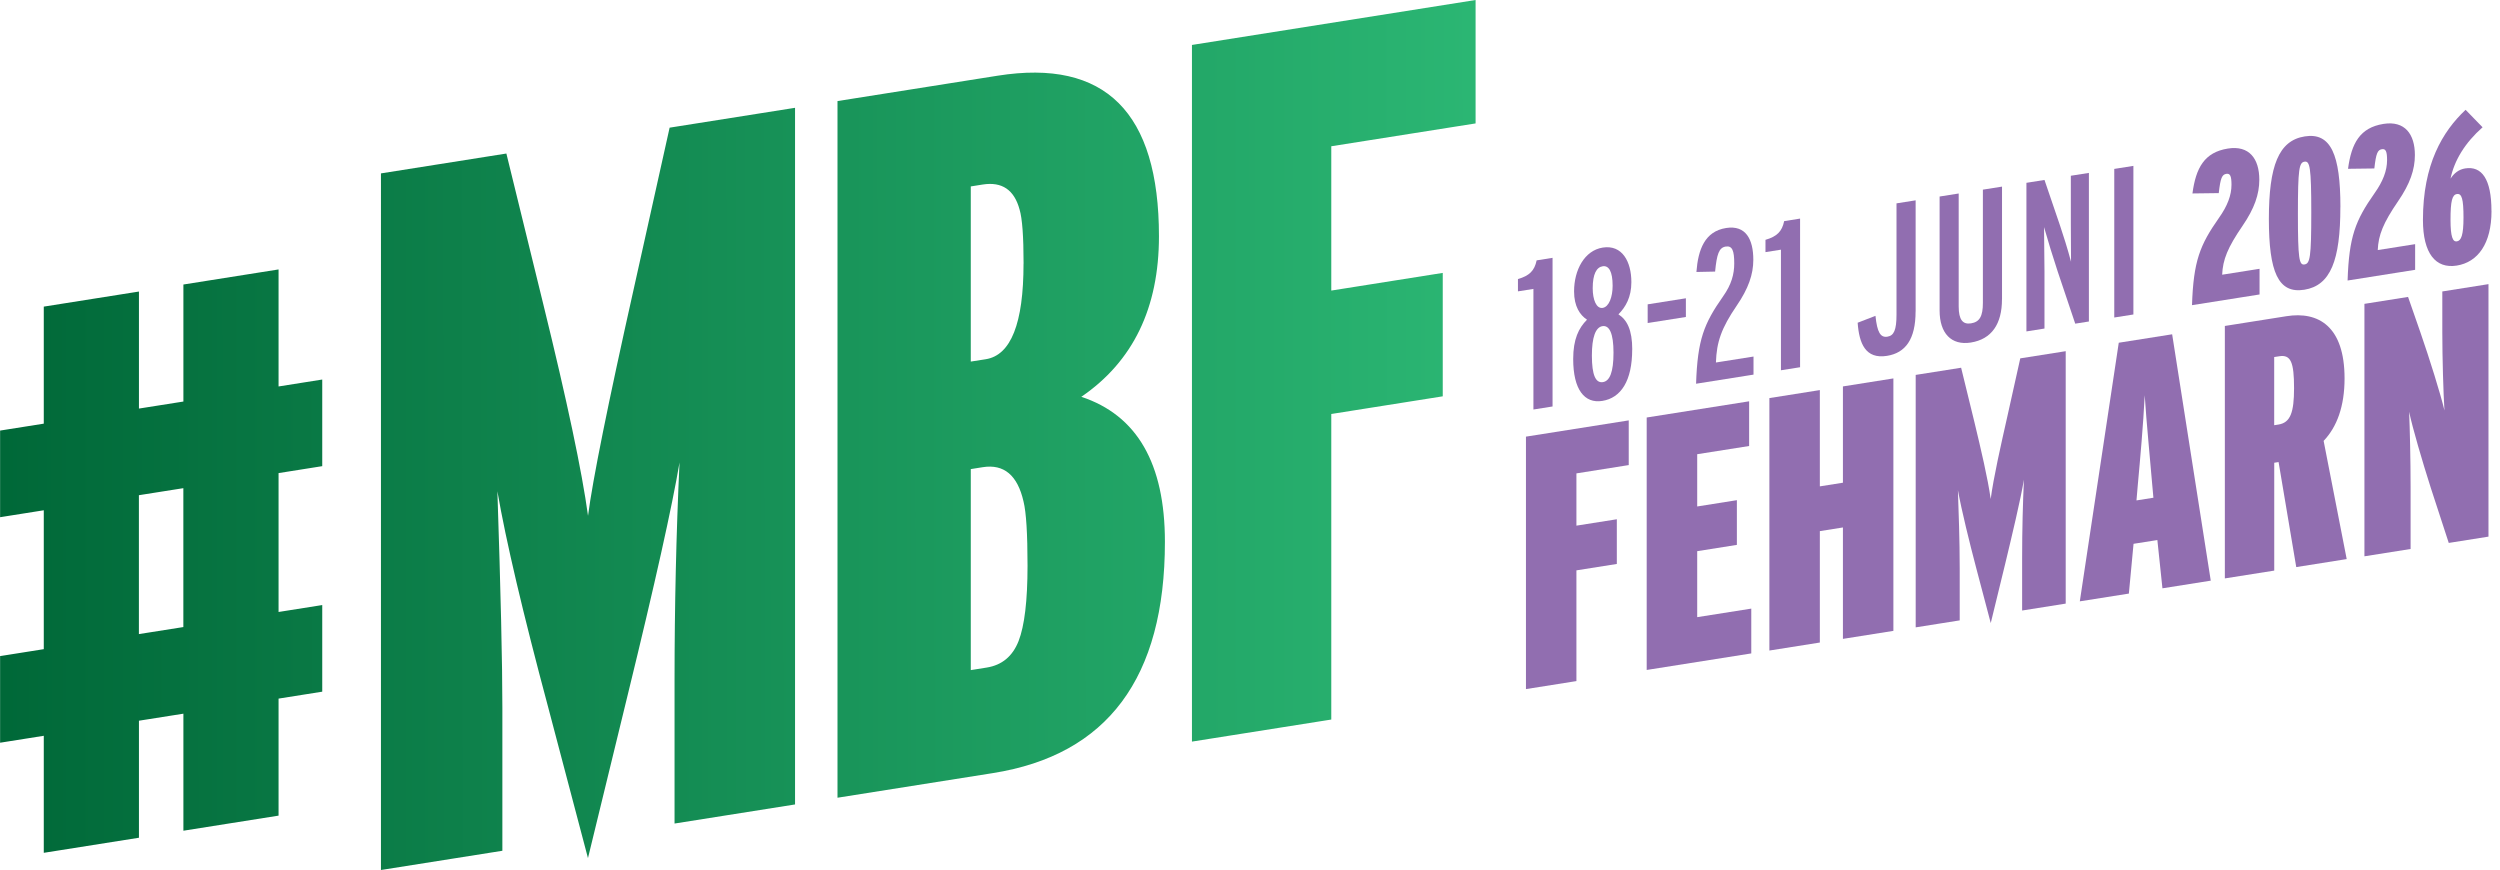 <?xml version="1.0" encoding="UTF-8"?><svg id="Layer_2" xmlns="http://www.w3.org/2000/svg" width="512.27" height="178.28" xmlns:xlink="http://www.w3.org/1999/xlink" viewBox="0 0 512.27 178.28"><defs><style>.cls-1{fill:#916eb0;}.cls-2{fill:url(#linear-gradient);}</style><linearGradient id="linear-gradient" x1="0" y1="38.24" x2="302.36" y2="38.24" gradientTransform="translate(0 83.17) rotate(-9) scale(1.01 .99) skewX(-8.78)" gradientUnits="userSpaceOnUse"><stop offset="0" stop-color="#006838"/><stop offset="1" stop-color="#2bb673"/></linearGradient></defs><g id="Layer_1-2"><path class="cls-2" d="M162.9,164.84l-24.68,3.91v-29.37c0-15.09.34-29.96,1.02-44.62-1.5,8.94-5.03,24.79-10.6,47.56l-8.16,33.51-8.16-30.93c-5.17-19.3-8.64-34.05-10.4-44.24.68,20.56,1.02,35.32,1.02,44.3v29.37l-24.88,3.94V35.53l25.7-4.07,7.55,30.82c4.89,19.89,7.95,34.36,9.18,43.41.95-7.36,4.08-22.88,9.38-46.55l7.34-32.98,25.7-4.07v142.75ZM238.7,111.03c0,27.87-11.76,43.67-35.28,47.39l-31.81,5.04V20.71l32.83-5.2c22.02-3.49,33.04,7.48,33.04,32.9,0,14.68-5.3,25.65-15.91,32.9,11.42,3.77,17.13,13.67,17.13,29.71ZM209.74,54.03c0-5.57-.27-9.27-.82-11.09-1.09-4.04-3.6-5.75-7.55-5.13l-2.45.39v35.89l3.06-.48c5.17-.82,7.75-7.35,7.75-19.58ZM210.55,115.9c0-6.53-.27-10.9-.82-13.13-1.22-5.38-4.01-7.73-8.36-7.04l-2.45.39v41.19l3.26-.52c3.13-.5,5.3-2.3,6.53-5.42,1.22-3.12,1.84-8.28,1.84-15.48ZM302.36,25.29l-29.57,4.68v29.57l22.84-3.62v25.29l-22.84,3.62v62.61l-28.55,4.52V9.21L302.36,0v25.29ZM66.03,141.73l-8.95,1.42v23.98l-19.5,3.09v-23.98l-9.11,1.44v23.98l-19.5,3.09v-23.98l-8.95,1.42v-17.75l8.95-1.42v-28.46l-8.95,1.42v-17.75l8.95-1.42v-23.98l19.5-3.09v23.98l9.11-1.44v-23.98l19.5-3.09v23.98l8.95-1.42v17.75l-8.95,1.42v28.46l8.95-1.42v17.75ZM37.57,128.49v-28.46l-9.11,1.44v28.46l9.11-1.44Z"/><path class="cls-1" d="M318.13,83.29l-3.92.62v-24.71l-3.17.5v-2.52c2.35-.68,3.39-1.71,3.83-3.83l3.26-.52v30.45Z"/><path class="cls-1" d="M334.45,71.61c0,6.44-2.31,9.94-6.13,10.54-3.65.58-5.96-2.32-5.96-8.58,0-4.09,1.13-6.36,2.83-8.06-1.44-.95-2.65-2.71-2.65-5.8,0-4.39,2.13-8.38,5.87-8.98,4-.63,5.87,2.9,5.87,7.08,0,3.09-1.17,5.1-2.65,6.6,1.74,1.12,2.83,3.16,2.83,7.21ZM330.62,72.26c0-3.92-.83-5.65-2.26-5.43-1.43.23-2.17,2.3-2.17,6.04,0,4,.78,5.66,2.26,5.43,1.39-.22,2.17-2,2.17-6.04ZM330.44,58.54c0-2.91-.78-4.18-2.04-3.98s-2.04,1.59-2.04,4.5c0,2.35.74,4.23,2.04,4.03,1.3-.21,2.04-2.24,2.04-4.54Z"/><path class="cls-1" d="M345.45,64.95l-7.83,1.24v-3.83l7.83-1.24v3.83Z"/><path class="cls-1" d="M359.33,76.76l-11.79,1.87c.3-9.05,1.61-12.3,5.52-17.88,1.74-2.45,2.3-4.58,2.3-6.76,0-2.61-.39-3.68-1.74-3.47-1.39.22-1.83,1.55-2.18,5.13l-3.83.08c.35-4.58,1.7-8.32,6.09-9.01,4.04-.64,5.57,2.34,5.57,6.51,0,3-1,5.9-3.44,9.46-3.09,4.53-4.09,7.39-4.22,11.59l7.7-1.22v3.7Z"/><path class="cls-1" d="M368.85,75.25l-3.92.62v-24.71l-3.17.5v-2.52c2.35-.68,3.39-1.71,3.83-3.83l3.26-.52v30.45Z"/><path class="cls-1" d="M392.52,63.81c0,5.74-2.09,8.51-5.87,9.11-4.39.7-5.7-2.53-6-6.79l3.65-1.41c.35,3.42,1.04,4.49,2.44,4.27,1.35-.21,1.87-1.38,1.87-4.52v-22.8l3.92-.62v22.75Z"/><path class="cls-1" d="M410.22,61.35c0,5-2.09,8.16-6.39,8.84-4,.63-6.39-1.9-6.39-6.56v-23.36l3.91-.62v23.14c0,2.78.87,3.73,2.52,3.47,1.78-.28,2.44-1.47,2.44-4.21v-23.19l3.92-.62v23.1Z"/><path class="cls-1" d="M428.01,65.88l-2.78.44-3.61-10.74c-.83-2.48-2.13-6.71-2.78-9.04,0,2.39.09,6.82.09,9.03v11.75l-3.7.59v-30.45l3.7-.59,3.18,9.33c.57,1.65,1.65,5.09,2.26,7.43,0-2.18-.04-6.13-.04-7.74v-9.88l3.7-.58v30.45Z"/><path class="cls-1" d="M437.15,64.44l-3.92.62v-30.45l3.92-.62v30.45Z"/><path class="cls-1" d="M462.99,60.34l-13.83,2.19c.3-9.05,1.61-12.3,5.52-17.88,1.74-2.45,2.57-4.63,2.57-6.8,0-1.74-.26-2.35-1.04-2.23-.91.14-1.22.85-1.57,3.95l-5.39.07c.7-5.24,2.44-8.43,7.26-9.2,4.39-.7,6.44,2.11,6.44,6.38,0,3-1,5.9-3.44,9.46-3.04,4.44-4.04,6.91-4.17,10.01l7.66-1.21v5.26Z"/><path class="cls-1" d="M479.56,42.45c0,10.88-2,16.06-7.39,16.92-5.35.85-7.26-3.63-7.26-14.51s2-16.06,7.35-16.91c5.35-.85,7.31,3.71,7.31,14.5ZM473.6,43.48c0-9.31-.3-10.52-1.39-10.35-1.09.17-1.35,1.43-1.35,10.7s.26,10.53,1.35,10.36c1.13-.18,1.39-1.4,1.39-10.71Z"/><path class="cls-1" d="M494.87,55.29l-13.83,2.19c.3-9.05,1.61-12.3,5.52-17.88,1.74-2.45,2.57-4.63,2.57-6.8,0-1.74-.26-2.35-1.04-2.23-.91.14-1.22.84-1.57,3.95l-5.39.07c.7-5.24,2.44-8.43,7.26-9.2,4.39-.7,6.44,2.11,6.44,6.38,0,3-1,5.9-3.44,9.46-3.04,4.44-4.04,6.91-4.17,10.01l7.66-1.21v5.26Z"/><path class="cls-1" d="M510.53,43.24c0,6.66-2.78,10.49-7.13,11.18-4.31.68-6.92-2.47-6.92-9.35,0-11.4,4-18.12,8.74-22.57l3.48,3.58c-3.61,3.18-5.79,6.79-6.57,10.52.74-1.12,1.7-1.88,3-2.09,3.39-.54,5.39,2.15,5.39,8.72ZM504.79,44.59c0-3.83-.35-4.99-1.35-4.83-.96.15-1.31,1.38-1.31,5.3,0,3.52.48,4.54,1.31,4.4.87-.14,1.35-1.26,1.35-4.87Z"/><path class="cls-1" d="M333.73,95.3l-10.71,1.7v10.71l8.28-1.31v9.16l-8.28,1.31v22.69l-10.34,1.64v-51.73l21.06-3.33v9.16Z"/><path class="cls-1" d="M358.85,133.89l-21.43,3.39v-51.73l20.99-3.32v9.16l-10.64,1.68v10.71l8.13-1.29v9.16l-8.13,1.29v13.52l11.08-1.75v9.16Z"/><path class="cls-1" d="M387.97,129.27l-10.34,1.64v-22.83l-4.73.75v22.83l-10.34,1.64v-51.73l10.34-1.64v19.73l4.73-.75v-19.73l10.34-1.64v51.73Z"/><path class="cls-1" d="M423.29,123.68l-8.94,1.42v-10.64c0-5.98.15-11.4.37-16.17-.74,4.33-2.44,11.4-3.84,17.24l-2.96,12.14-2.96-11.21c-1.4-5.32-3.03-11.93-3.77-16.03.15,4.48.37,10.14.37,16.05v10.64l-9.02,1.43v-51.73l9.31-1.47,2.73,11.17c1.33,5.55,2.73,11.46,3.33,15.73.59-4.45,2.07-10.97,3.4-16.87l2.66-11.95,9.31-1.47v51.73Z"/><path class="cls-1" d="M453,118.98l-9.9,1.57-1.04-9.89-4.88.77-.96,10.2-10.05,1.59,7.98-52.99,10.94-1.73,7.91,50.48ZM441.25,101.99l-.3-3.35c-.37-4.6-1.11-11.8-1.48-17.65-.29,5.96-.96,13.38-1.4,18.18l-.29,3.37,3.47-.55Z"/><path class="cls-1" d="M480.86,114.56l-10.34,1.64-3.62-21.52-.89.14v22.1l-10.12,1.6v-51.73l12.63-2c6.5-1.03,11.9,2.03,11.9,12.75,0,5.69-1.55,9.93-4.29,12.8l4.73,24.23ZM470.07,79.54c0-5.32-.66-6.92-3.03-6.54l-1.04.16v13.97l.89-.14c2.44-.39,3.18-2.5,3.18-7.45Z"/><path class="cls-1" d="M509.9,109.96l-8.13,1.29-3.69-11.31c-1.77-5.56-3.7-12.13-4.43-15.56.15,3.52.3,9.86.3,15.4v12.71l-9.46,1.5v-51.73l8.94-1.42,2.51,7.21c1.92,5.53,4.14,12.65,4.95,16.06-.22-3.36-.44-10.79-.44-16.04v-8.35l9.46-1.5v51.73Z"/></g></svg>